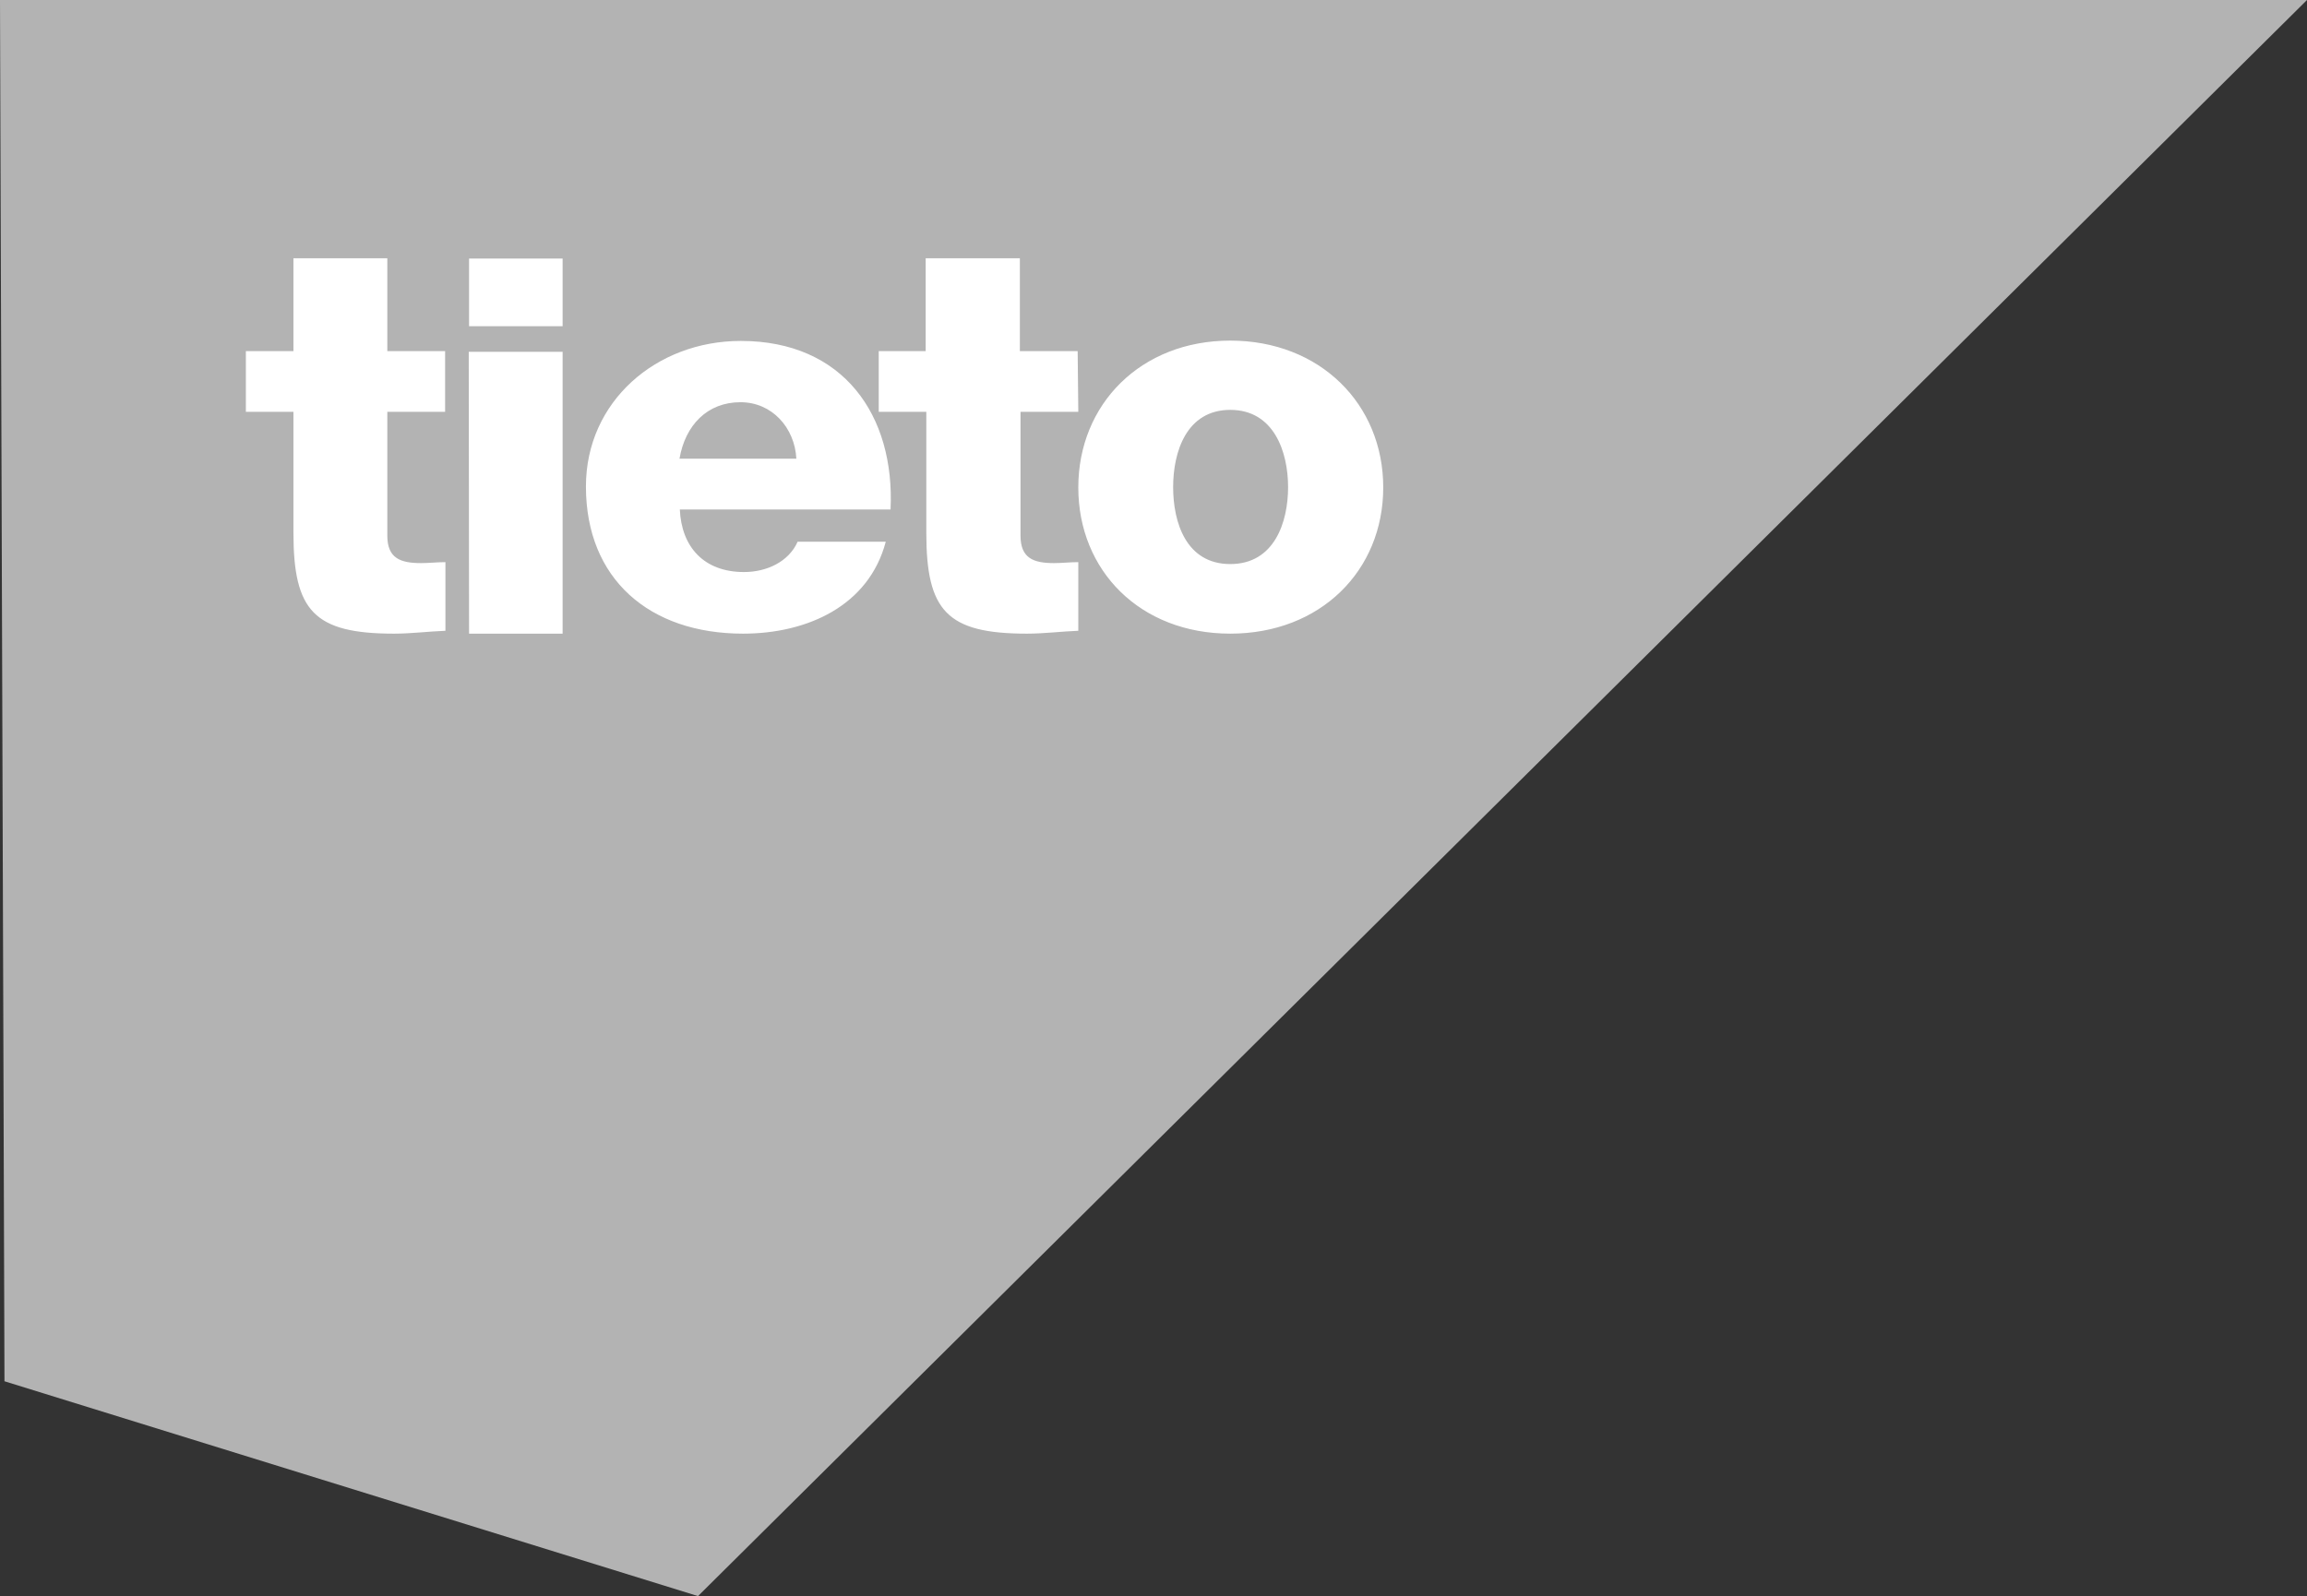<svg id="layer" xmlns="http://www.w3.org/2000/svg" viewBox="0 0 722.5 500"><rect x="0" y="0" width="722.5" height="500" fill="#333333" stroke="none"/><defs><style>.cls-1{fill:#b3b3b3;}.cls-2{fill:#fff;}</style></defs><path class="cls-1" d="M-41.2,72.1l1.4,432.7,217.2,67.3,503.9-500Z" transform="translate(41.2 -72.1)"/><path class="cls-2" d="M171.7,231.6c.5,11.9,7.6,19.7,20.1,19.7,7.1,0,14-3.2,16.8-9.5h27.6c-5.3,20.1-24.6,28.8-44.7,28.8-29.3,0-49.2-17.1-49.2-46.1,0-26.6,22-45.6,48.5-45.6,32.2,0,48.3,23.4,46.9,52.8h-66Zm36.5-15.8c-.5-9.7-7.6-17.7-17.5-17.7-10.4,0-17.3,7.2-19.1,17.7Zm135.9-37c28.1,0,47.9,19.9,47.9,46s-19.7,45.8-47.9,45.8-47.6-19.7-47.6-45.8S316.1,178.8,344.1,178.8Zm0,70c13.8,0,18.1-13.1,18.1-24.1s-4.4-24.2-18.1-24.2-17.9,13.1-17.9,24.2,4.1,24.1,17.9,24.1ZM98.2,201.1H80.1v38.8c0,7.1,4.1,8.6,10.6,8.6,2.4,0,5-.3,7.6-.3v21.5c-5.3.2-10.7.9-16.1.9-25.1,0-31.5-7.2-31.5-31.6V201.1H35.8v-19H50.7V153H80.1v29.1H98.2ZM135,174.3H105.7V153.1H135Zm-29.4,8H135v88.3H105.7Zm190.9,18.8H278.4v38.8c0,7.1,4.1,8.6,10.5,8.6,2.4,0,5-.3,7.6-.3v21.5c-5.3.2-10.7.9-16.1.9-25.1,0-31.5-7.2-31.5-31.6V201.1H234v-19h14.7V153h29.5v29.1h18.1Z" transform="translate(41.2 -72.1)"/></svg>